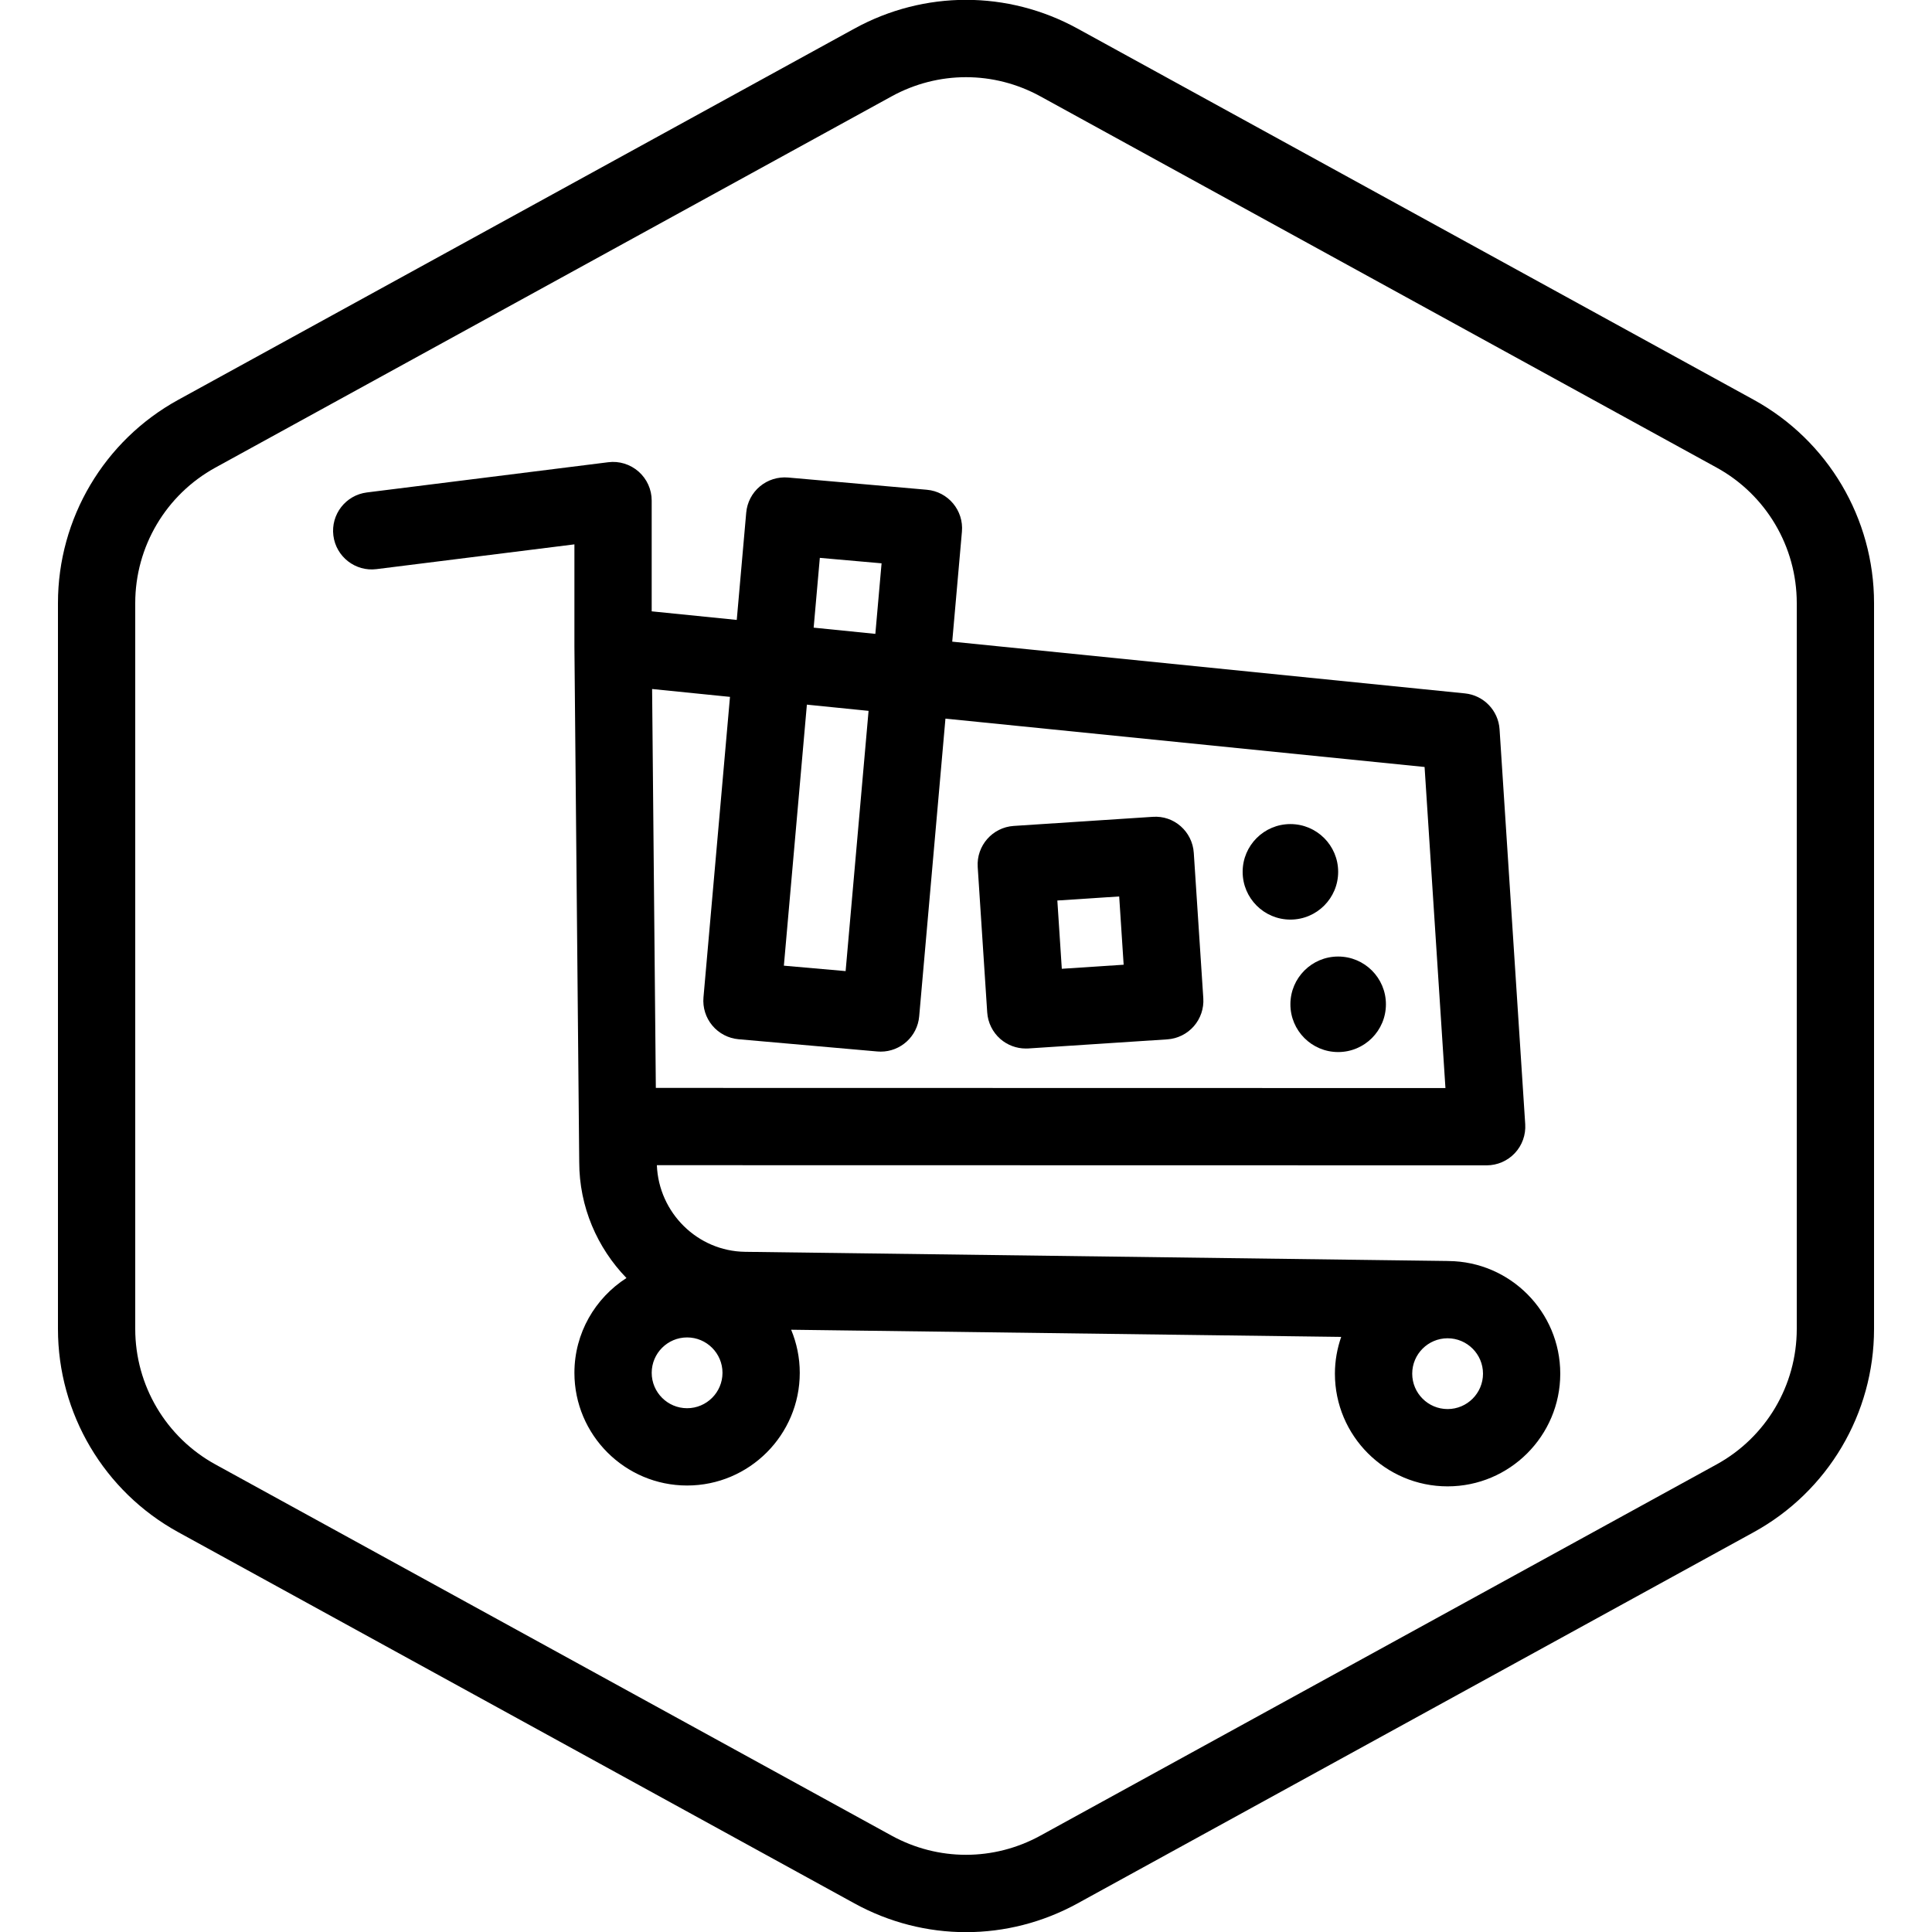 <?xml version="1.0" encoding="utf-8"?>
<!-- Generator: Adobe Illustrator 25.4.1, SVG Export Plug-In . SVG Version: 6.00 Build 0)  -->
<svg version="1.1" xmlns="http://www.w3.org/2000/svg" xmlns:xlink="http://www.w3.org/1999/xlink" x="0px" y="0px"
	 viewBox="0 0 100 100" enable-background="new 0 0 100 100" xml:space="preserve">
<g id="Default_x5F_Hexagon">
	<g id="Default_1_">
		<path d="M50,100.008c-1.983,0-3.967-0.496-5.775-1.489l-35-19.214C5.386,77.197,3,73.167,3,68.786V31.214
			c0-4.38,2.386-8.411,6.225-10.519l35-19.215c3.617-1.984,7.935-1.984,11.55,0l35.001,19.214C94.614,22.803,97,26.834,97,31.214
			v37.572c0,4.381-2.386,8.411-6.226,10.519L55.775,98.519C53.967,99.512,51.983,100.008,50,100.008z M50,3.995
			c-1.322,0-2.645,0.331-3.851,0.993L11.15,24.202C8.59,25.607,7,28.294,7,31.214v37.572c0,2.921,1.59,5.607,4.149,7.013
			L46.15,95.013c2.41,1.322,5.289,1.322,7.699,0l35-19.214C91.41,74.394,93,71.707,93,68.786V31.214c0-2.92-1.59-5.607-4.15-7.013
			l-35-19.214C52.645,4.326,51.322,3.995,50,3.995z"/>
	</g>
</g>
<g id="Your_Icon">
	<circle cx="69.263" cy="51.982" r="2.472"/>
	<circle cx="66.791" cy="45.126" r="2.472"/>
	<g>
		<path d="M53.094,54.271c-0.483,0-0.953-0.176-1.319-0.496c-0.398-0.351-0.642-0.844-0.677-1.373l-0.492-7.526
			c-0.071-1.102,0.764-2.054,1.865-2.126l7.192-0.471c1.106-0.082,2.055,0.762,2.127,1.865l0.493,7.526
			c0.034,0.529-0.143,1.051-0.492,1.449c-0.35,0.399-0.844,0.643-1.373,0.678l-7.193,0.471
			C53.181,54.27,53.137,54.271,53.094,54.271z M54.728,46.61l0.231,3.534l3.201-0.21L57.929,46.4L54.728,46.61z"/>
	</g>
	<path d="M74.975,65.271c-0.007,0-0.014-0.002-0.021-0.002l-36.385-0.475c-2.467-0.031-4.472-2.021-4.57-4.484l42.95,0.008
		c0.553,0,1.081-0.229,1.459-0.632c0.379-0.404,0.572-0.946,0.537-1.498l-1.328-20.438c-0.063-0.975-0.823-1.762-1.795-1.86
		l-26.535-2.678l0.502-5.694c0.097-1.101-0.716-2.071-1.816-2.168l-7.181-0.633c-0.529-0.045-1.054,0.119-1.46,0.459
		c-0.407,0.341-0.661,0.829-0.708,1.357l-0.49,5.554l-4.403-0.444v-5.733c0-0.574-0.246-1.12-0.677-1.5
		c-0.43-0.378-1.004-0.559-1.571-0.485l-12.492,1.564c-1.097,0.137-1.874,1.137-1.736,2.233c0.137,1.096,1.144,1.875,2.232,1.736
		l10.244-1.282v5.293l0.249,26.678c0,2.323,0.935,4.443,2.445,6.003c-1.617,1.038-2.694,2.848-2.694,4.908
		c0,3.216,2.616,5.832,5.832,5.832s5.832-2.616,5.832-5.832c0-0.79-0.16-1.543-0.446-2.231l28.47,0.371
		c-0.207,0.598-0.325,1.236-0.325,1.904c0,3.216,2.616,5.832,5.832,5.832s5.832-2.616,5.832-5.832
		C80.76,67.901,78.169,65.297,74.975,65.271z M42.434,28.875l3.196,0.282l-0.322,3.652l-3.193-0.322L42.434,28.875z M41.764,36.472
		l3.193,0.322l-1.188,13.47l-3.196-0.281L41.764,36.472z M36.871,53.083c0.341,0.407,0.829,0.661,1.357,0.708l7.181,0.633
		c0.06,0.005,0.119,0.008,0.178,0.008c1.025,0,1.898-0.784,1.99-1.824l1.359-15.412l24.8,2.503l1.08,16.619L33.946,56.31
		l-0.193-20.647l4.031,0.407l-1.372,15.553C36.365,52.151,36.53,52.677,36.871,53.083z M35.564,72.889
		c-1.01,0-1.832-0.822-1.832-1.832s0.822-1.832,1.832-1.832s1.832,0.822,1.832,1.832S36.574,72.889,35.564,72.889z M74.928,72.933
		c-1.01,0-1.832-0.822-1.832-1.832s0.822-1.832,1.832-1.832s1.832,0.822,1.832,1.832S75.938,72.933,74.928,72.933z"/>
</g>
</svg>
